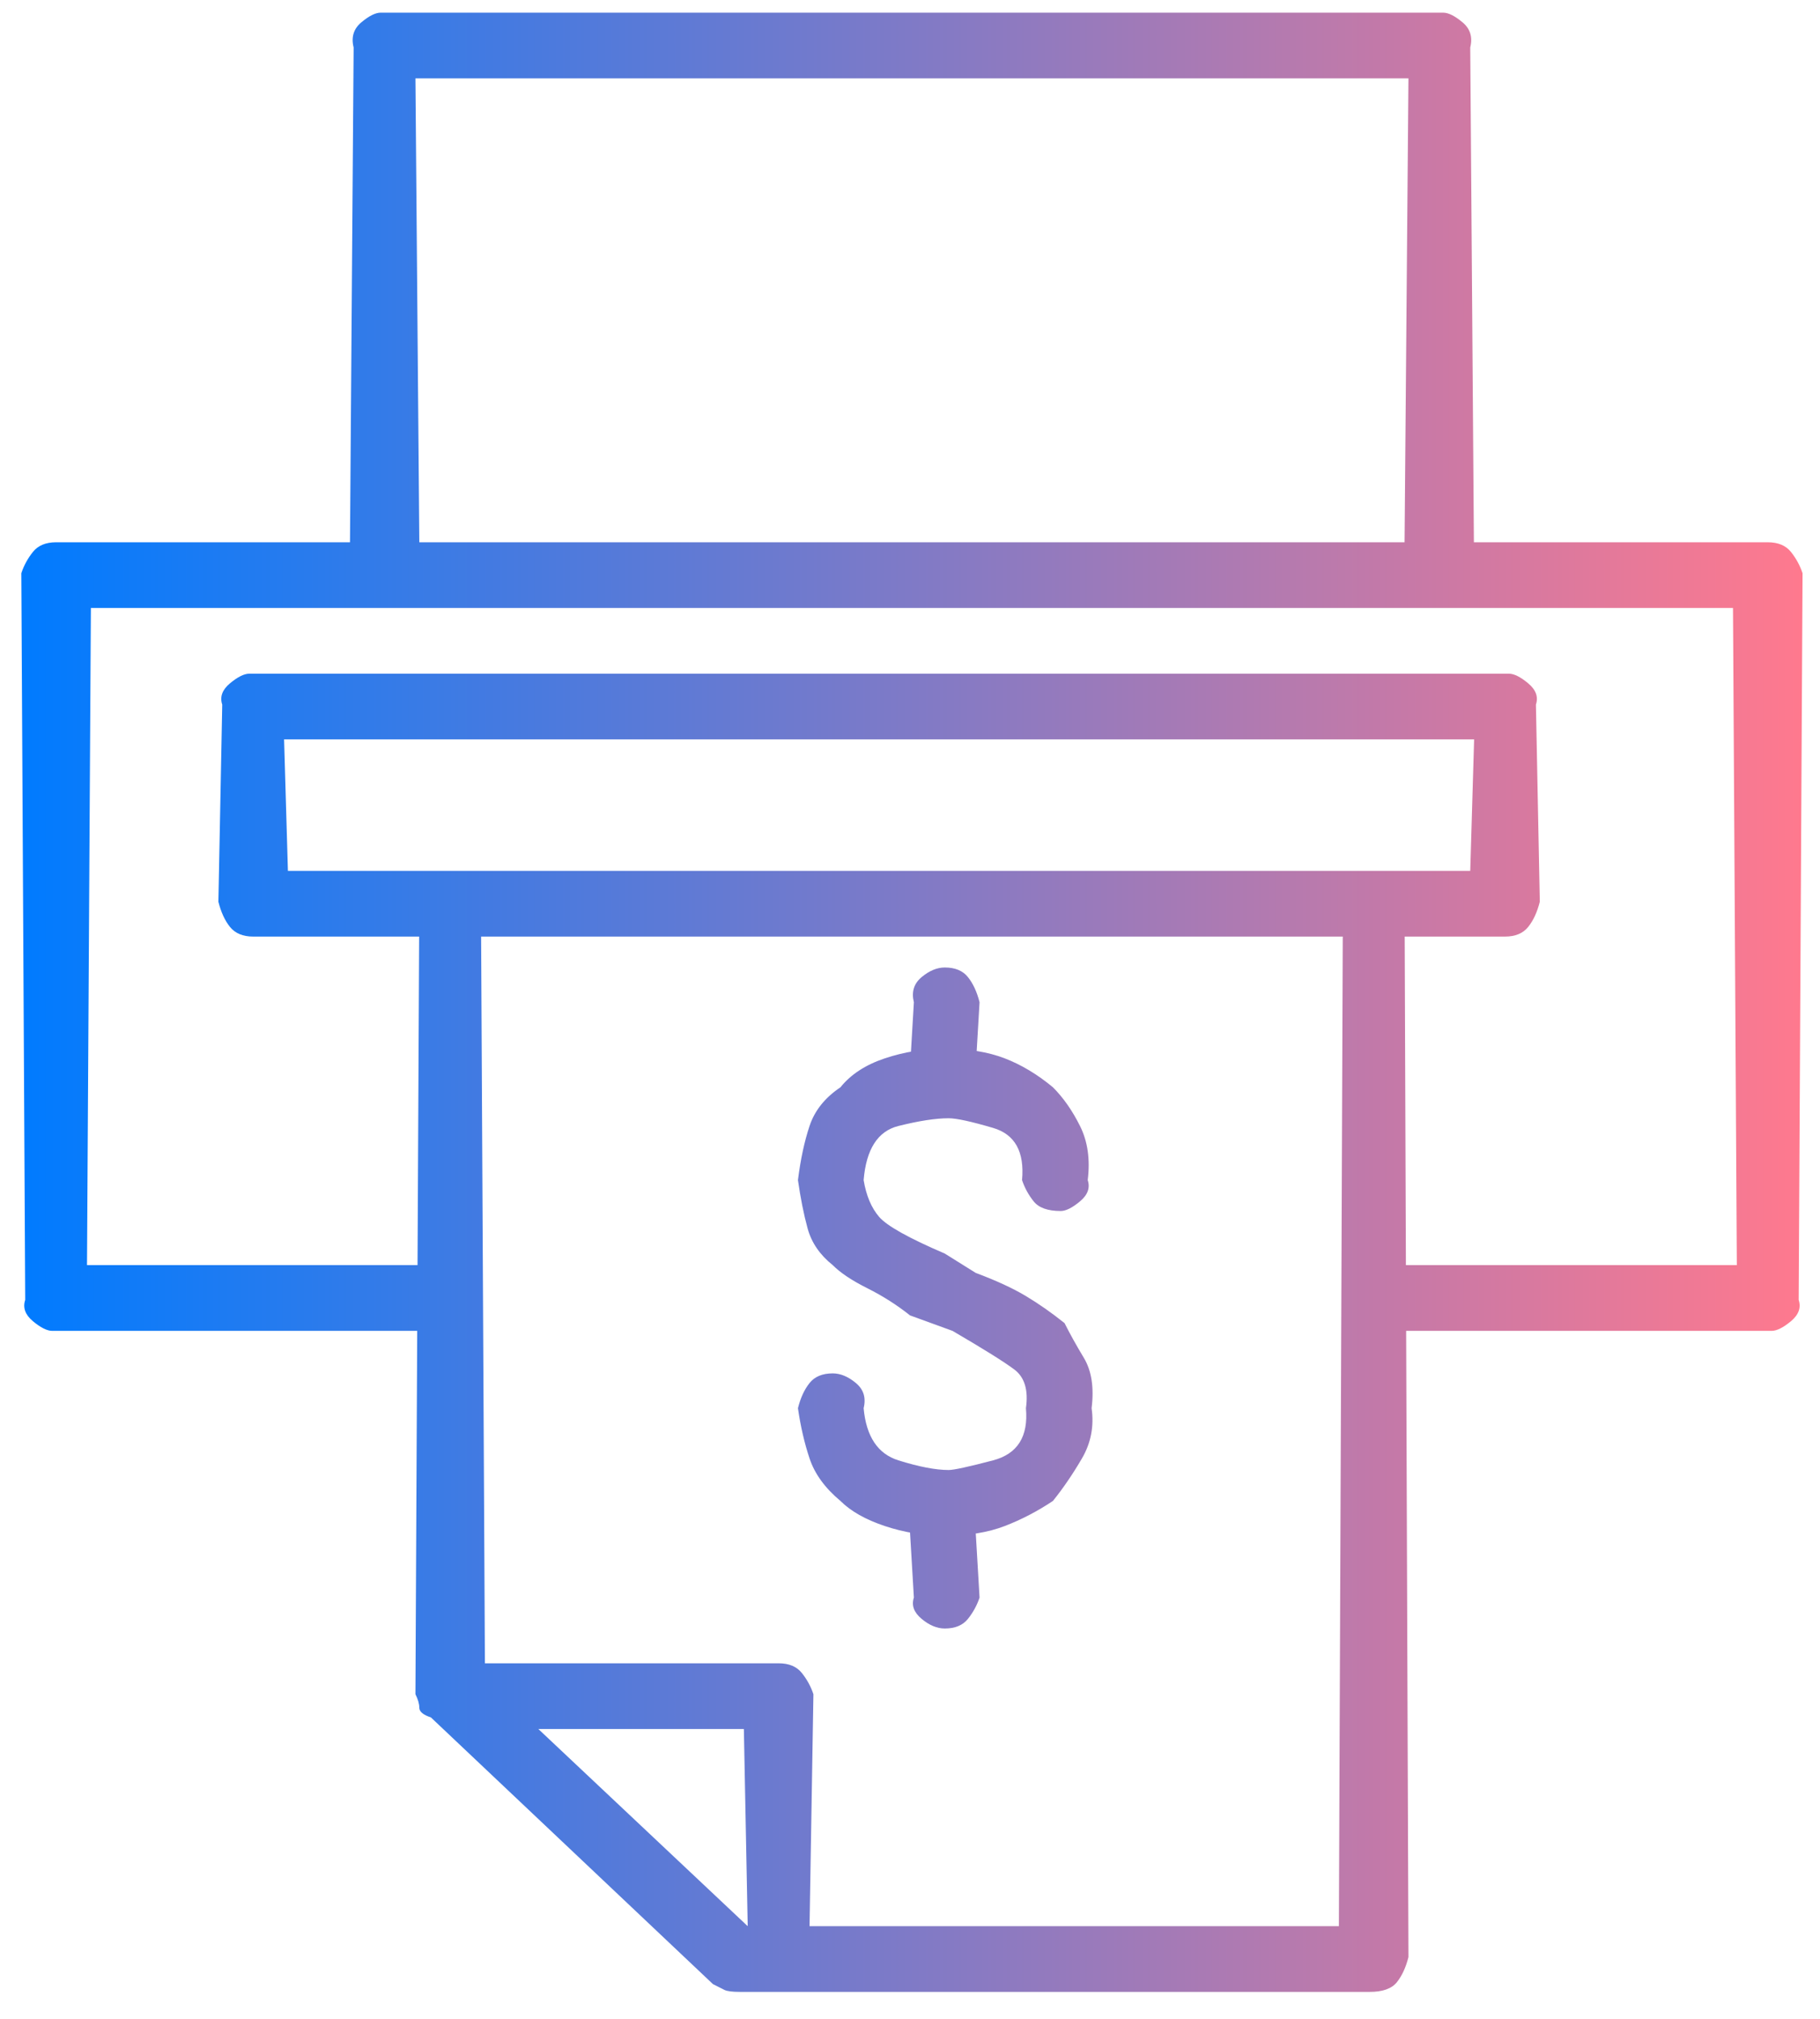<svg width="46" height="51" viewBox="0 0 46 51" fill="none" xmlns="http://www.w3.org/2000/svg">
<path d="M38.039 23.66H6.398C6.138 23.66 5.943 23.578 5.812 23.416C5.682 23.253 5.585 23.041 5.52 22.781L5.617 17.8C5.552 17.605 5.617 17.426 5.812 17.263C6.008 17.1 6.171 17.019 6.301 17.019H38.137C38.267 17.019 38.43 17.1 38.625 17.263C38.82 17.426 38.885 17.605 38.82 17.8L38.918 22.781C38.853 23.041 38.755 23.253 38.625 23.416C38.495 23.578 38.3 23.66 38.039 23.66ZM7.277 22H37.16L37.258 18.679H7.18L7.277 22ZM34.621 50.32H18.703C18.508 50.32 18.378 50.303 18.312 50.271C18.247 50.238 18.15 50.19 18.02 50.124L10.891 43.386C10.695 43.321 10.598 43.24 10.598 43.142C10.598 43.044 10.565 42.931 10.5 42.8L10.598 22.781C10.533 22.585 10.598 22.406 10.793 22.244C10.988 22.081 11.184 22 11.379 22H34.719C34.914 22 35.109 22.081 35.305 22.244C35.5 22.406 35.565 22.585 35.5 22.781L35.598 49.441C35.533 49.701 35.435 49.913 35.305 50.076C35.175 50.238 34.947 50.32 34.621 50.32ZM18.996 48.66H33.84L33.938 23.66H12.16L12.258 42.41L18.898 48.66H18.996ZM44.777 33.621H35.5C35.305 33.621 35.109 33.539 34.914 33.377C34.719 33.214 34.654 33.035 34.719 32.839C34.654 32.579 34.719 32.367 34.914 32.205C35.109 32.042 35.305 31.96 35.5 31.96H43.898L43.801 15.359H2.297L2.199 31.96H10.598C10.793 31.96 10.988 32.042 11.184 32.205C11.379 32.367 11.444 32.579 11.379 32.839C11.444 33.035 11.379 33.214 11.184 33.377C10.988 33.539 10.793 33.621 10.598 33.621H1.32C1.19 33.621 1.027 33.539 0.832 33.377C0.637 33.214 0.572 33.035 0.637 32.839L0.539 14.48C0.604 14.285 0.702 14.106 0.832 13.943C0.962 13.78 1.158 13.699 1.418 13.699H44.68C44.94 13.699 45.135 13.78 45.266 13.943C45.396 14.106 45.493 14.285 45.559 14.48L45.461 32.839C45.526 33.035 45.461 33.214 45.266 33.377C45.07 33.539 44.908 33.621 44.777 33.621ZM36.379 15.359H9.719C9.458 15.359 9.263 15.277 9.133 15.115C9.003 14.952 8.905 14.74 8.84 14.48L8.938 1.199C8.872 0.938 8.938 0.727 9.133 0.564C9.328 0.401 9.491 0.32 9.621 0.32H36.477C36.607 0.32 36.77 0.401 36.965 0.564C37.16 0.727 37.225 0.938 37.16 1.199L37.258 14.48C37.193 14.74 37.095 14.952 36.965 15.115C36.835 15.277 36.639 15.359 36.379 15.359ZM10.598 13.699H35.5L35.598 1.98H10.5L10.598 13.699ZM19.68 49.441C19.484 49.441 19.289 49.359 19.094 49.197C18.898 49.034 18.833 48.855 18.898 48.66L18.801 43.679H12.258C11.997 43.679 11.802 43.598 11.672 43.435C11.542 43.272 11.444 43.061 11.379 42.8C11.444 42.605 11.542 42.426 11.672 42.263C11.802 42.1 11.997 42.019 12.258 42.019H19.68C19.94 42.019 20.135 42.1 20.266 42.263C20.396 42.426 20.494 42.605 20.559 42.8L20.461 48.66C20.526 48.855 20.461 49.034 20.266 49.197C20.07 49.359 19.908 49.441 19.777 49.441H19.68ZM23.879 38.796C23.358 38.796 22.854 38.715 22.365 38.552C21.877 38.389 21.503 38.178 21.242 37.917C20.852 37.592 20.591 37.234 20.461 36.843C20.331 36.453 20.233 36.029 20.168 35.574C20.233 35.313 20.331 35.102 20.461 34.939C20.591 34.776 20.787 34.695 21.047 34.695C21.242 34.695 21.438 34.776 21.633 34.939C21.828 35.102 21.893 35.313 21.828 35.574C21.893 36.29 22.186 36.729 22.707 36.892C23.228 37.055 23.651 37.136 23.977 37.136C24.107 37.136 24.481 37.055 25.1 36.892C25.718 36.729 25.995 36.29 25.93 35.574C25.995 35.118 25.897 34.792 25.637 34.597C25.376 34.402 24.855 34.076 24.074 33.621L23 33.23C22.674 32.97 22.316 32.742 21.926 32.546C21.535 32.351 21.242 32.156 21.047 31.96C20.721 31.7 20.51 31.391 20.412 31.033C20.314 30.675 20.233 30.268 20.168 29.812C20.233 29.291 20.331 28.835 20.461 28.445C20.591 28.054 20.852 27.729 21.242 27.468C21.503 27.143 21.877 26.899 22.365 26.736C22.854 26.573 23.358 26.492 23.879 26.492C24.465 26.492 24.969 26.573 25.393 26.736C25.816 26.899 26.223 27.143 26.613 27.468C26.874 27.729 27.102 28.054 27.297 28.445C27.492 28.835 27.557 29.291 27.492 29.812C27.557 30.007 27.492 30.186 27.297 30.349C27.102 30.512 26.939 30.593 26.809 30.593C26.483 30.593 26.255 30.512 26.125 30.349C25.995 30.186 25.897 30.007 25.832 29.812C25.897 29.096 25.653 28.656 25.1 28.494C24.546 28.331 24.172 28.25 23.977 28.25C23.651 28.25 23.228 28.315 22.707 28.445C22.186 28.575 21.893 29.031 21.828 29.812C21.893 30.203 22.023 30.512 22.219 30.74C22.414 30.968 22.967 31.277 23.879 31.668L24.66 32.156C25.181 32.351 25.604 32.546 25.93 32.742C26.255 32.937 26.581 33.165 26.906 33.425C27.037 33.686 27.199 33.979 27.395 34.304C27.59 34.63 27.655 35.053 27.59 35.574C27.655 36.029 27.574 36.453 27.346 36.843C27.118 37.234 26.874 37.592 26.613 37.917C26.223 38.178 25.816 38.389 25.393 38.552C24.969 38.715 24.465 38.796 23.879 38.796ZM23.977 27.859C23.651 27.859 23.423 27.777 23.293 27.615C23.163 27.452 23.065 27.24 23 26.98L23.098 25.32C23.033 25.059 23.098 24.848 23.293 24.685C23.488 24.522 23.684 24.441 23.879 24.441C24.139 24.441 24.335 24.522 24.465 24.685C24.595 24.848 24.693 25.059 24.758 25.32L24.66 26.98C24.725 27.24 24.66 27.452 24.465 27.615C24.27 27.777 24.107 27.859 23.977 27.859ZM23.879 41.14C23.684 41.14 23.488 41.059 23.293 40.896C23.098 40.733 23.033 40.554 23.098 40.359L23 38.699C23.065 38.438 23.163 38.227 23.293 38.064C23.423 37.901 23.651 37.82 23.977 37.82C24.107 37.82 24.27 37.901 24.465 38.064C24.66 38.227 24.725 38.438 24.66 38.699L24.758 40.359C24.693 40.554 24.595 40.733 24.465 40.896C24.335 41.059 24.139 41.14 23.879 41.14Z" fill="url(#paint0_linear_95_152)"/>
<defs>
<linearGradient id="paint0_linear_95_152" x1="0.539" y1="25.32" x2="45.559" y2="25.32" gradientUnits="userSpaceOnUse">
<stop stop-color="#007BFF"/>
<stop offset="1" stop-color="#FF798E"/>
</linearGradient>
</defs>
</svg>
